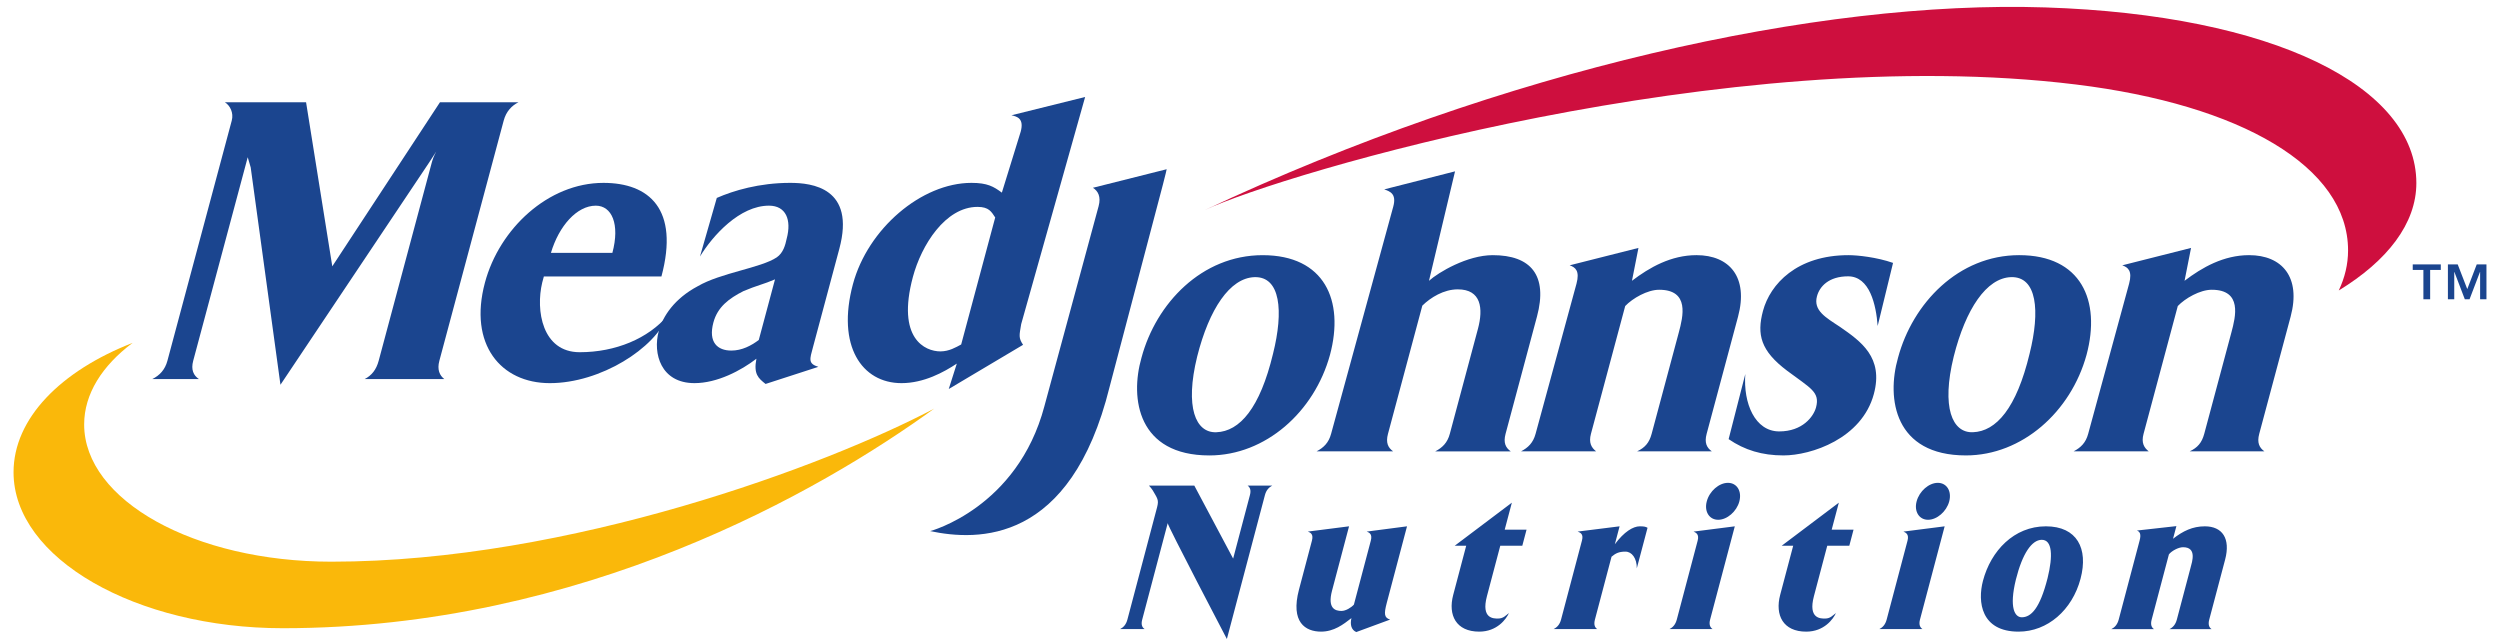 <svg xmlns="http://www.w3.org/2000/svg" height="639" viewBox="0 -2.616 939.619 242.797" width="2500"><g fill="#1b458f"><path d="m428.853 232.804c-.488 1.85-.081 2.967.942 3.611h-9.357c1.297-.644 2.297-1.76 2.785-3.61l10.577-40.015c1.193-4.487 1.506-4.887.006-7.456-.522-.967-1.238-2.245-2.394-3.443h17.237l14.755 27.736 6.381-24.133c.486-1.846.06-2.888-.877-3.603h9.357c-1.318.715-2.289 1.757-2.782 3.603l-14.46 54.687s-22.673-43.299-22.48-44.02zm64.484-29.987c.663-2.489-.53-3.052-1.548-3.452l15.655-2s-5.26 19.884-6.468 24.459c-1.803 6.812 1.271 7.697 3.592 7.697 1.62 0 3.722-1.288 4.719-2.411l6.426-24.293c.655-2.489-.535-3.052-1.55-3.452l15.305-2-7.697 29.103c-1.146 4.335-.922 5.617 1.276 6.336l-12.86 4.736c-1.827-.803-2.44-2.73-1.837-5.297-3.098 2.412-6.632 5.136-11.555 5.136-5.91 0-11.662-3.53-8.378-15.958.809-3.049 4.92-18.604 4.92-18.604m58.619 1.924h-4.361l21.707-16.359-2.717 10.262h8.3l-1.61 6.097h-8.37l-5.07 19.164c-2.288 8.66 2.61 8.501 4.226 8.501 2.041 0 2.926-1.205 4.14-2.087-1.013 2.246-4.469 7.06-11.294 7.06-8.796 0-11.928-6.26-9.887-13.955zm60.522 2.241c-2.532 0-3.756.644-5.299 1.929l-6.313 23.893c-.483 1.85-.086 2.967.874 3.611h-16.605c1.365-.644 2.367-1.76 2.86-3.61l7.95-30.064c.656-2.491-.626-2.976-1.644-3.376l15.935-2-1.799 6.812c3.5-4.73 6.938-6.813 9.475-6.813 1.683 0 2.273.16 2.944.561l-4.077 15.398c.037-3.851-1.908-6.341-4.301-6.341m30.879-19.079c1.029-3.932 4.678-7.06 8.055-7.06 3.38 0 5.364 3.128 4.328 7.06-1.021 3.842-4.665 6.974-8.042 6.974s-5.364-3.132-4.34-6.974zm1.277 44.901c-.488 1.85-.008 2.967.945 3.611h-16.386c1.292-.644 2.291-1.76 2.777-3.61l7.93-29.988c.657-2.489-.666-3.052-1.546-3.452l15.658-2zm31.566-28.063h-4.364l21.705-16.359-2.717 10.262h8.305l-1.608 6.097h-8.38l-5.064 19.164c-2.292 8.66 2.607 8.501 4.223 8.501 2.036 0 2.926-1.205 4.142-2.087-1.018 2.246-4.468 7.06-11.296 7.06-8.794 0-11.92-6.26-9.895-13.955zm46.895-16.838c1.041-3.932 4.685-7.06 8.054-7.06 3.38 0 5.37 3.128 4.335 7.06-1.023 3.842-4.669 6.974-8.041 6.974-3.375 0-5.361-3.132-4.348-6.974zm1.281 44.901c-.488 1.85-.008 2.967.95 3.611h-16.394c1.292-.644 2.297-1.76 2.78-3.61l7.93-29.988c.657-2.489-.669-3.052-1.546-3.452l15.655-2zm48.49-15.794c2.075-8.423 1.811-14.596-2.292-14.52-3.743.088-7.28 5.215-9.754 15.079-2.628 10.744-.438 14.435 2.331 14.358 3.393-.081 6.757-3.214 9.715-14.918zm-11.02 20.369c-14.355 0-15.634-11.394-13.533-19.33 3.007-11.386 11.8-20.685 23.9-20.685 11.821 0 16.206 8.417 13.178 19.885-3.158 11.951-12.57 20.13-23.545 20.13m72.437-4.575c-.483 1.85-.073 2.967.877 3.611h-15.974c1.3-.644 2.302-1.76 2.785-3.61l5.194-19.643c.637-2.408 2.506-7.86-2.84-7.86-1.761 0-4.397 1.442-5.368 2.727l-6.552 24.775c-.49 1.85-.083 2.967.875 3.611h-16.185c1.294-.644 2.297-1.76 2.787-3.61l7.953-30.064c.658-2.491.045-3.376-1.046-3.776l15.013-1.68-1.277 4.807c3.814-2.969 7.436-4.728 12.087-4.728 6.617 0 9.84 4.571 7.697 12.672zm-713.173-134.232 40.908-62.33h29.832c-2.493 1.236-4.658 3.403-5.612 6.96l-24.444 91.256c-.912 3.4.093 5.565 1.88 6.957h-30.262c2.679-1.392 4.412-3.557 5.324-6.957l20.261-75.635c.498-1.856 1.611-3.864 1.611-3.864l-2.705 4.175-56.49 84.444-11.305-82.589-1.13-3.869-1.076 4.025-19.639 73.313c-.912 3.4.093 5.565 2.17 6.957h-17.725c2.824-1.392 4.843-3.557 5.755-6.957l24.447-91.257c.786-2.94-.63-5.723-2.604-6.96h30.843zm100.129-23.044c-7.203 0-14.031 7.733-17.057 17.944h23.347c2.945-10.986-.236-17.944-6.29-17.944zm27.335 41.715c-4.74 12.44-25.511 25.718-44.821 25.718-18.593 0-30.94-14.692-24.643-38.2 5.47-20.419 23.986-37.894 45.028-37.894 17.293 0 28.908 9.897 22.03 35.572h-44.675c-.126.464-.33 1.239-.622 2.322-2.528 10.516-.024 26.447 14.244 26.447 13.658 0 26.033-5.214 33.459-13.965"></path><path d="m265.918 119.916c-2.031 7.579 1.61 10.673 6.799 10.673 4.035 0 7.556-1.856 10.443-4.02l6.175-23.047c-4.247 1.855-6.964 2.32-12.014 4.484-5.5 2.783-9.827 6.03-11.403 11.91zm1.291-47.328c6.369-2.783 16.091-5.721 27.912-5.721 8.212 0 24.864 1.855 18.647 25.055l-10.026 37.431c-1.2 4.483-1.944 6.183 2.05 7.421l-20.046 6.498c-2.735-2.163-4.625-3.714-3.482-9.589-5.815 4.483-14.882 9.278-23.528 9.278-12.824 0-15.855-11.29-13.615-19.641 1.573-5.878 6.091-12.53 14.83-17.17 8.715-5.103 24.057-6.961 30.036-10.977 2.472-1.7 3.26-4.642 3.78-7.12 1.903-7.111-.248-12.525-6.734-12.525-11.095 0-21.327 11.288-26.218 19.33zm84.95 58.312c3.312 0 5.893-1.547 7.908-2.63l12.93-48.256c-1.44-2.167-2.382-4.022-6.71-4.022-12.246 0-21.33 14.539-24.563 26.6-6.296 23.509 4.67 28.308 10.435 28.308zm55.007-96.67-24.302 86.308c-.713 4.29-1.068 5.183.717 7.864l-28.238 16.787 3.064-9.653c-4.904 3.25-12.507 7.425-21.01 7.425-15.134 0-24.723-14.228-18.467-37.584 5.638-21.035 26.028-38.51 45.05-38.51 6.053 0 8.417 1.392 11.542 3.711l7.172-23.205c1.328-4.95-1.347-5.725-3.529-6.189z"></path><path d="m391.688 151.72 20.607-76.026c.95-3.556-.199-5.723-2.175-6.961l28.027-7.05s-.478 2.28-1.433 5.837l-20.256 76.868c-14.781 59.794-50.173 58.605-68.17 54.794 0 0 33.132-8.766 43.4-47.463m79.818-49.03c-9.307.31-17.213 12.066-21.77 30.163-4.745 19.333-.585 29.075 7.28 28.767 8.873-.309 16.57-9.125 21.543-29.85 4.066-16.239 2.829-29.386-7.053-29.08zm3.101-8.35c23.49 0 31.14 17.17 25.589 37.891-5.943 21.656-24.503 38.203-45.83 38.203-27.092 0-30.271-21.497-25.795-37.12 5.551-20.72 22.976-38.974 46.036-38.974m104.23 23.353-11.928 44.544c-.908 3.405.031 5.259 1.963 6.652h-28.68c2.684-1.393 4.623-3.247 5.531-6.652l10.688-39.9c2.07-7.737 1.284-15.005-7.652-15.005-5.333 0-10.336 3.096-13.479 6.185l-13.05 48.72c-.91 3.405.034 5.259 1.965 6.652h-29.104c2.672-1.393 4.612-3.247 5.523-6.652l23.636-86.397c1.282-4.795-1.206-5.722-3.445-6.497l26.904-6.849-9.9 41.59c3.608-3.245 14.57-9.744 24.227-9.744 14.415 0 21.032 7.58 16.8 23.353m135.298-20.412-5.846 23.97c-.582-8.044-3.018-18.867-11.229-18.867-7.35 0-10.837 3.866-11.828 7.575-1.454 5.416 3.32 8.046 8.707 11.603 8.02 5.566 16.639 11.6 12.909 25.52-4.56 17.01-23.843 23.352-34.359 23.352-8.073 0-14.739-2.009-20.825-6.187l6.337-24.744c-.817 11.138 3.667 21.808 12.896 21.808 8.79 0 13.019-5.567 13.977-9.125 1.571-5.877-2.09-7.271-10.975-13.922-10.075-7.577-11.584-13.764-9.185-22.733 2.735-10.21 12.883-21.191 32.487-21.191 3.456 0 10.743.775 16.934 2.941m44.828 5.409c-9.31.31-17.213 12.066-21.77 30.163-4.748 19.333-.588 29.075 7.279 28.767 8.871-.309 16.571-9.125 21.548-29.85 4.057-16.239 2.825-29.386-7.057-29.08zm3.1-8.35c23.491 0 31.144 17.17 25.59 37.891-5.946 21.656-24.501 38.203-45.833 38.203-27.092 0-30.263-21.497-25.792-37.12 5.549-20.72 22.976-38.974 46.036-38.974m103.141 23.353-11.933 44.544c-.91 3.405.034 5.259 1.965 6.652h-28.39c2.968-1.393 4.615-3.247 5.529-6.652l10.317-38.512c1.619-6.032 4.205-16.236-7.47-16.236-4.463 0-10.09 3.245-12.896 6.185l-13.006 48.563c-.916 3.405.173 5.259 1.966 6.652h-28.541c2.68-1.393 4.622-3.247 5.53-6.652l15.556-57.075c1.284-4.792-.365-6.189-2.607-6.958l26.142-6.612-2.472 12.491c6.703-5.1 14.867-9.743 24.52-9.743 12.538 0 19.81 8.35 15.79 23.353m-209.96 0-11.936 44.544c-.908 3.405.034 5.259 1.97 6.652h-28.397c2.968-1.393 4.622-3.247 5.528-6.652l10.32-38.512c1.616-6.032 4.205-16.236-7.47-16.236-4.463 0-10.088 3.245-12.893 6.185l-13.017 48.563c-.908 3.405.183 5.259 1.968 6.652h-28.533c2.678-1.393 4.612-3.247 5.528-6.652l15.551-57.075c1.281-4.792-.36-6.189-2.602-6.958l26.14-6.612-2.467 12.491c6.695-5.1 14.856-9.743 24.514-9.743 12.533 0 19.81 8.35 15.796 23.353"></path></g><path d="m102.339 236.082c113.944 0 204.47-52.227 247.479-83.443-40.537 21.408-138.415 58.165-229.074 58.165-52.037 0-93.913-23.344-93.913-52.14 0-11.61 6.844-22.335 18.41-31.001-27.291 10.639-45.241 28.693-45.241 49.17 0 32.72 46.532 59.249 102.339 59.249" fill="#fab80a"></path><path d="m783.713 29.498c62.613 7.7 103.322 31.213 103.322 63.038 0 5.244-1.227 10.341-3.534 15.22 18.476-11.276 29.48-25.433 29.48-40.804 0-36.82-54.427-63.92-140.966-66.749-86.54-2.819-205.785 23.71-319.421 77.015 30-14.062 198.453-64.036 331.12-47.72" fill="#ce0f3e"></path><path d="m932.33 107.228 3.594-9.379h3.695v13.236h-2.409v-10.343h-.065l-3.946 10.343h-1.804l-3.949-10.343h-.063v10.343h-2.411v-13.236h3.727zm-10.06-7.292h-4.045v11.149h-2.569v-11.149h-4.048v-2.086h10.662z" fill="#1b458f"></path></svg>